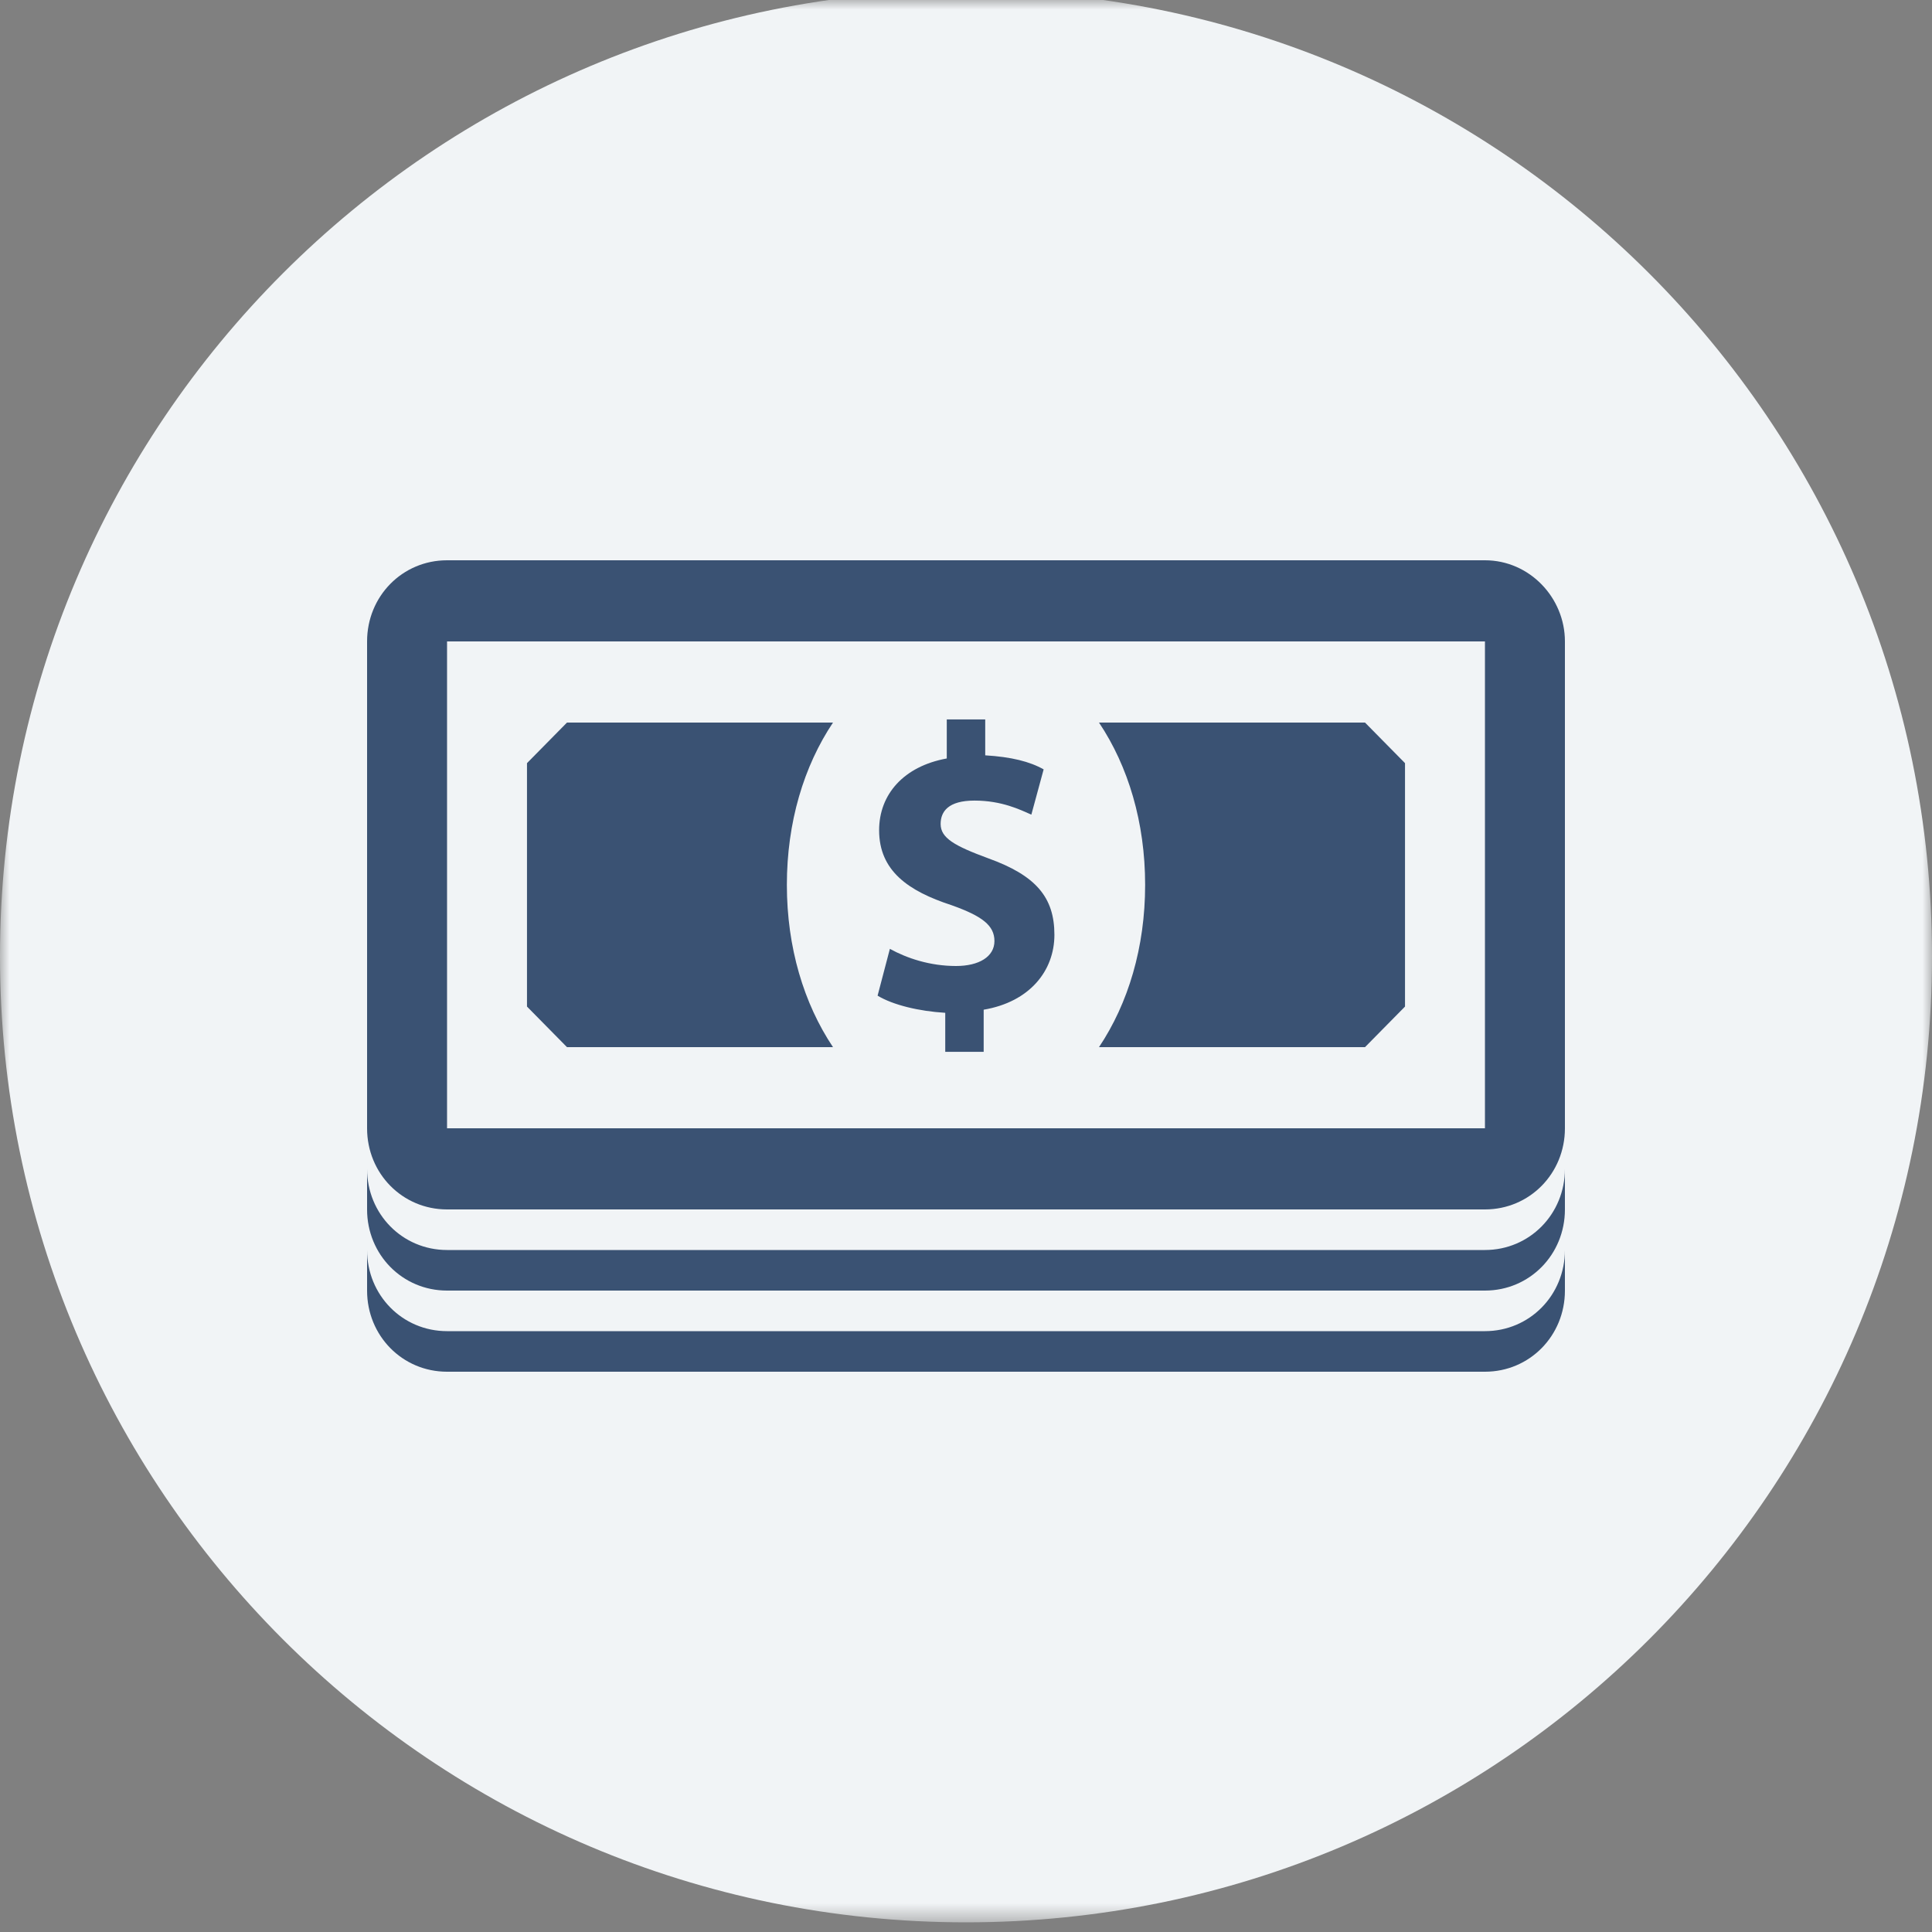 <?xml version="1.0" encoding="UTF-8"?>
<svg width="100px" height="100px" viewBox="0 0 100 100" version="1.1" xmlns="http://www.w3.org/2000/svg" xmlns:xlink="http://www.w3.org/1999/xlink">
    <rect x="0" y="0" width="100" height="100" fill="#808080" stroke="none"/>
    <title>pet-reimbursed</title>
    <defs>
        <polygon id="path-1" points="0 0 100 0 100 99.5 0 99.5"></polygon>
    </defs>
    <g id="Content-Site" stroke="none" stroke-width="1" fill="none" fill-rule="evenodd">
        <g id="Content" transform="translate(-44, -999)">
            <g id="pet-reimbursed" transform="translate(44, 999)">
                <mask id="mask-2" fill="white">
                    <use xlink:href="#path-1"></use>
                </mask>
                <g id="Clip-86"></g>
                <path d="M100,49.5 C100,77.114 77.614,99.5 50,99.5 C22.386,99.5 0,77.114 0,49.5 C0,21.886 22.386,-0.5 50,-0.5 C77.614,-0.5 100,21.886 100,49.5 Z" id="Fill-85" fill="#F1F4F6" mask="url(#mask-2)"></path>
                <g id="living" mask="url(#mask-2)">
                    <g transform="translate(19, 29)">
                        <g id="Group" stroke-width="1" fill="none">
                            <path d="M57.861,39.9 L4.139,39.9 C1.831,39.9 0,38.042 0,35.7 L0,37.8 C0,40.142 1.831,42 4.139,42 L57.861,42 C60.169,42 62,40.142 62,37.8 L62,35.7 C62,38.042 60.169,39.9 57.861,39.9 Z" id="Path" fill="#3A5273"></path>
                            <path d="M57.861,35.7 L4.139,35.7 C1.831,35.7 0,33.842 0,31.5 L0,33.6 C0,35.942 1.831,37.8 4.139,37.8 L57.861,37.8 C60.169,37.8 62,35.942 62,33.6 L62,31.5 C62,33.842 60.169,35.7 57.861,35.7 Z" id="Path" fill="#3A5273"></path>
                            <path d="M57.861,0 L4.139,0 C1.831,0 0,1.858 0,4.2 L0,29.4 C0,31.742 1.831,33.6 4.139,33.6 L57.861,33.6 C60.169,33.6 62,31.742 62,29.4 L62,4.2 C62,1.938 60.169,0 57.861,0 Z M57.861,29.4 L4.139,29.4 L4.139,4.2 L57.861,4.2 L57.861,29.4 Z" id="Shape" fill="#3A5273"></path>
                        </g>
                        <path d="M53.723,23.1 L51.653,25.2 L37.884,25.2 C39.397,22.938 40.272,20.031 40.272,16.8 C40.272,13.569 39.397,10.662 37.884,8.4 L51.653,8.4 L53.723,10.5 L53.723,23.1 L53.723,23.1 Z" id="Path" fill="#3A5273"></path>
                        <path d="M8.277,23.1 L8.277,10.5 L10.347,8.4 L24.116,8.4 C22.603,10.662 21.728,13.569 21.728,16.8 C21.728,20.031 22.603,22.938 24.116,25.2 L10.347,25.2 L8.277,23.1 Z" id="Path" fill="#3A5273"></path>
                        <path d="M29.926,25.362 L29.926,23.423 C28.573,23.342 27.22,23.019 26.424,22.535 L27.06,20.112 C27.936,20.596 29.13,21 30.483,21 C31.677,21 32.472,20.515 32.472,19.708 C32.472,18.9 31.836,18.415 30.244,17.85 C28.015,17.123 26.503,16.073 26.503,13.973 C26.503,12.115 27.777,10.662 30.005,10.258 L30.005,8.238 L31.995,8.238 L31.995,10.096 C33.348,10.177 34.303,10.419 35.019,10.823 L34.383,13.165 C33.825,12.923 32.87,12.438 31.438,12.438 C30.085,12.438 29.687,13.004 29.687,13.65 C29.687,14.377 30.403,14.781 32.154,15.427 C34.621,16.315 35.576,17.446 35.576,19.385 C35.576,21.242 34.303,22.858 31.915,23.262 L31.915,25.442 L29.926,25.442 L29.926,25.362 Z" id="Fill-7" fill="#3A5273"></path>
                    </g>
                </g>
            </g>
        </g>
    </g>
</svg>